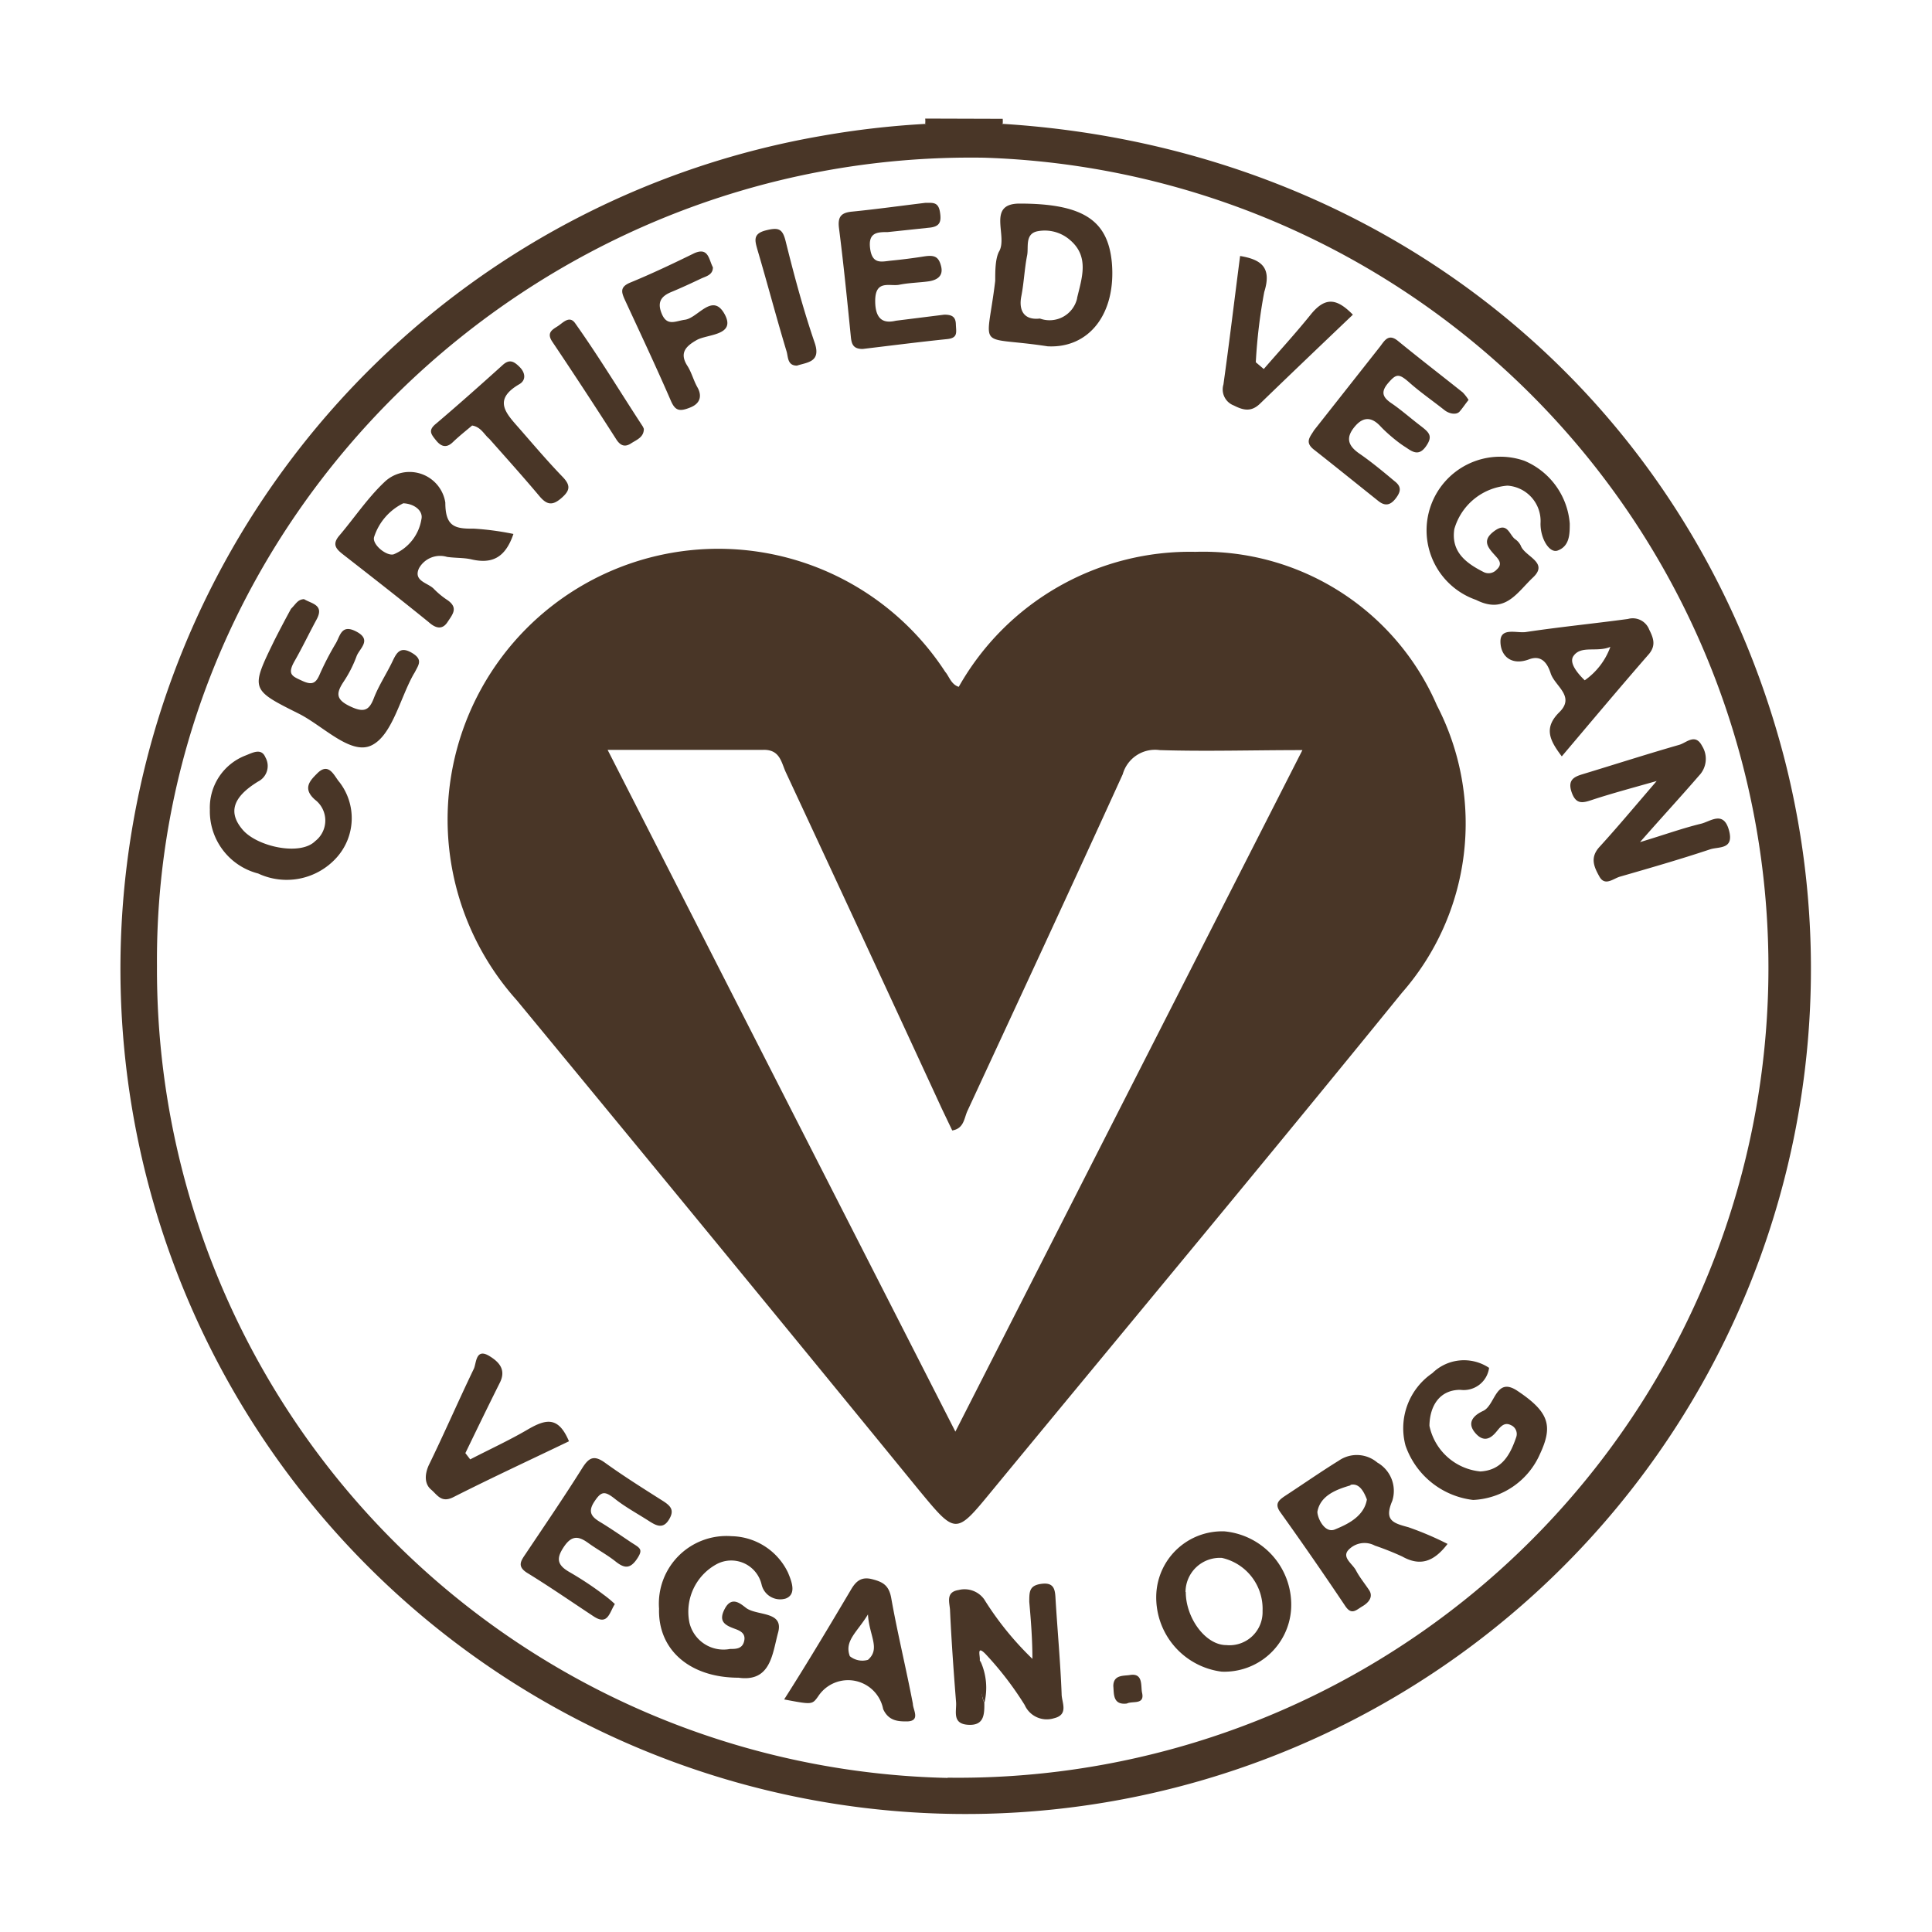 <svg id="Layer_1" data-name="Layer 1" xmlns="http://www.w3.org/2000/svg" viewBox="0 0 80 80"><defs><style>.cls-1{fill:#493627}</style></defs><path class="cls-1" d="M41.52 4.92a1.34 1.34 0 0 1 0 .2 2.91 2.91 0 0 1-3.21 0 .86.86 0 0 0 0-.21z"/><path class="cls-1" d="M38.33 5.13h3.21c15.81 1 28.46 11.28 32.35 26.29A35 35 0 1 1 34 5.63a36 36 0 0 1 4.33-.5zm.91 68.48a33.55 33.55 0 0 0 1.51-67.08C21.94 6.23 6.36 21.54 6.5 40a33.48 33.48 0 0 0 32.74 33.62z"/><path class="cls-1" d="M63.79 21.67a1.47 1.47 0 0 0-1.37-1.56 2.49 2.49 0 0 0-2.2 1.8c-.14.93.47 1.4 1.2 1.77a.45.45 0 0 0 .55-.09c.28-.25.07-.44-.08-.61-.3-.33-.53-.62 0-1s.6.15.84.34a.71.71 0 0 1 .24.27c.16.46 1.18.69.51 1.32s-1.15 1.54-2.36.93a3 3 0 0 1 2-5.76 3.08 3.08 0 0 1 1.88 2.6c0 .43 0 .94-.51 1.12-.34.11-.71-.51-.7-1.13zm4.12 13.2c1-.3 1.74-.57 2.52-.76.39-.09.93-.56 1.16.26s-.42.68-.78.8c-1.23.41-2.48.77-3.73 1.13-.28.08-.62.41-.85 0s-.4-.79 0-1.23c.74-.81 1.44-1.65 2.37-2.73-1.06.3-1.84.51-2.61.76-.42.14-.73.26-.92-.32s.24-.65.62-.77c1.28-.39 2.56-.8 3.85-1.17.3-.09.66-.49.94.05a1 1 0 0 1-.13 1.23c-.76.88-1.51 1.69-2.44 2.75zM40.76 70.52c0 .46 0 .94-.67.9s-.48-.55-.5-.92c-.1-1.26-.19-2.52-.25-3.78 0-.32-.22-.79.35-.88a1 1 0 0 1 1.06.38 12.89 12.89 0 0 0 2 2.47c0-.79-.06-1.58-.13-2.36 0-.43 0-.69.53-.75s.54.29.56.67c.08 1.3.2 2.6.25 3.9 0 .34.31.85-.32 1a1 1 0 0 1-1.21-.55 13.49 13.49 0 0 0-1.63-2.12c-.38-.38-.2.12-.23.27.21.59-.06 1.25.19 1.77zm-10.18-1.05c-2 0-3.34-1.14-3.29-2.86a2.8 2.8 0 0 1 3-3 2.65 2.65 0 0 1 2.34 1.51c.14.34.37.89-.09 1.07a.79.79 0 0 1-1-.56 1.29 1.29 0 0 0-1.83-.88 2.24 2.24 0 0 0-1.16 2.45 1.45 1.45 0 0 0 1.68 1.08c.24 0 .5 0 .58-.31s-.12-.43-.37-.52c-.41-.15-.72-.3-.42-.85s.69-.15.9 0c.47.31 1.54.12 1.3 1s-.3 2.06-1.64 1.87zm31.08-12.83a1.06 1.06 0 0 1-1.19.91c-.87 0-1.27.68-1.28 1.49a2.39 2.39 0 0 0 2.11 1.89c.88-.05 1.23-.68 1.48-1.41a.4.4 0 0 0-.22-.51c-.22-.11-.37 0-.52.18s-.49.67-.94.16.06-.81.32-.93c.5-.24.51-1.43 1.41-.83 1.32.88 1.48 1.45.94 2.61A3.18 3.18 0 0 1 61 62.11a3.38 3.38 0 0 1-2.8-2.25 2.76 2.76 0 0 1 1.11-3 1.87 1.87 0 0 1 2.35-.22zM37.1 13.28l2-.25c.28 0 .47.06.48.39s.1.57-.35.62c-1.17.12-2.34.27-3.51.41-.4 0-.46-.21-.49-.52-.15-1.5-.3-3-.49-4.49-.06-.49.11-.64.57-.68 1-.1 2-.24 3-.36.3 0 .54-.05.61.37s0 .62-.46.66l-1.7.18c-.41 0-.82 0-.73.68s.48.54.89.5.89-.1 1.33-.17.62 0 .72.41-.18.57-.52.62-.82.06-1.21.14-1-.23-1 .67.47.91.86.82zm23.71 3.28c-.13.16-.24.33-.37.48s-.43.1-.63-.06c-.48-.38-1-.74-1.44-1.13s-.55-.38-.88 0-.24.6.13.85.77.6 1.16.9.58.44.26.89-.61.17-.88 0-.72-.54-1-.84-.64-.48-1.05 0-.29.81.19 1.14 1 .76 1.44 1.13c.29.22.28.42.06.71s-.44.34-.72.12c-.89-.71-1.78-1.43-2.67-2.13-.4-.31-.16-.53 0-.8l2.72-3.45c.19-.24.35-.59.76-.25.88.72 1.79 1.42 2.68 2.13a1.87 1.87 0 0 1 .24.31zm-48.22 8.25c.31.19.85.23.52.84s-.59 1.16-.91 1.72-.1.63.31.82.57.11.73-.27a11.94 11.94 0 0 1 .67-1.29c.18-.31.23-.81.86-.47s.13.68 0 1a5 5 0 0 1-.55 1.08c-.3.46-.32.72.26 1s.8.19 1-.33.52-1 .77-1.52c.17-.36.32-.64.8-.36s.28.5.13.8l-.06.1c-.56 1-.89 2.54-1.75 2.94s-2-.82-3-1.32c-2-1-2-1-1-3.05q.33-.65.68-1.29c.21-.21.28-.39.54-.4zm12.87 41.61c-.23.36-.29.9-.88.51-.91-.6-1.82-1.23-2.75-1.8-.43-.27-.26-.5-.07-.78.79-1.18 1.59-2.35 2.35-3.56.27-.43.48-.55.93-.23.79.57 1.62 1.09 2.44 1.61.32.21.45.39.21.77s-.52.23-.79.06c-.48-.31-1-.59-1.43-.93s-.57-.33-.86.11-.1.64.25.85.82.53 1.22.8.59.29.29.73-.55.36-.89.09-.75-.49-1.11-.75-.66-.37-1 .12-.32.77.2 1.07 1 .62 1.42.94a4.61 4.61 0 0 1 .47.39zM8.69 33.52a2.31 2.31 0 0 1 1.46-2.23c.29-.11.67-.34.84.07a.72.72 0 0 1-.3 1c-1.08.66-1.24 1.3-.64 2s2.38 1.09 3 .47a1.08 1.08 0 0 0 0-1.71c-.54-.47-.21-.8.08-1.09.49-.5.71.11.92.35a2.44 2.44 0 0 1-.12 3.14 2.78 2.78 0 0 1-3.24.65 2.66 2.66 0 0 1-2-2.65zM51.35 10.6c.91.15 1.31.5 1 1.49A22.22 22.22 0 0 0 52 15l.33.28c.65-.75 1.32-1.48 1.94-2.25s1.1-.66 1.75 0c-1.29 1.23-2.57 2.45-3.84 3.68-.36.35-.68.29-1.09.08a.71.71 0 0 1-.43-.87c.25-1.79.46-3.55.69-5.32zM19.47 60.43c.79-.41 1.6-.78 2.37-1.23s1.28-.56 1.72.48c-1.58.76-3.2 1.51-4.8 2.32-.49.24-.65-.1-.91-.32s-.28-.59-.1-1c.64-1.31 1.22-2.65 1.87-4 .11-.23.07-.89.66-.52.37.23.7.55.41 1.11-.5 1-.95 1.93-1.42 2.9zm10.05-49.36c0 .32-.29.37-.5.47-.4.19-.81.38-1.22.55s-.61.41-.39.92.57.28.95.23c.54-.07 1.14-1.14 1.64-.24s-.71.83-1.15 1.08-.74.53-.38 1.08c.17.27.25.6.41.88s.18.64-.29.83-.64.14-.83-.32c-.6-1.38-1.24-2.74-1.87-4.1-.15-.33-.25-.56.21-.75.9-.37 1.78-.79 2.66-1.22.58-.25.59.27.76.59zm-9.97 6.55c-.25.21-.54.44-.8.69s-.48.19-.69-.07-.35-.42 0-.7c.93-.79 1.84-1.6 2.75-2.42.29-.27.48-.15.71.08s.27.53 0 .7c-1.15.66-.55 1.23 0 1.86s1.17 1.36 1.79 2c.33.35.29.56-.07.87s-.59.28-.89-.07c-.68-.81-1.39-1.6-2.09-2.39-.21-.17-.34-.49-.71-.55zm7.11.14c0 .35-.3.45-.53.6s-.42.12-.6-.15c-.87-1.36-1.76-2.72-2.66-4.06-.25-.37 0-.5.22-.64s.49-.47.73-.12c1 1.41 1.86 2.84 2.79 4.26a.61.61 0 0 1 .05.11zM33 15.14c-.4 0-.36-.36-.43-.59-.42-1.39-.79-2.8-1.2-4.19-.11-.39-.21-.68.34-.82s.7-.06.83.48c.35 1.41.73 2.82 1.2 4.19.26.79-.32.79-.74.93zm13.66 55.4c-.59.07-.53-.41-.56-.72 0-.48.43-.42.68-.46.57-.1.45.46.51.73.12.52-.4.33-.63.45z"/><path class="cls-1" d="M40.76 70.52a3.49 3.49 0 0 1-.17-1.75 2.64 2.64 0 0 1 .17 1.75zM39.7 28.44a11 11 0 0 1 9.8-5.59 10.55 10.55 0 0 1 10 6.36 10.63 10.63 0 0 1-1.45 11.9c-5.62 6.92-11.33 13.77-17 20.65-1.48 1.8-1.47 1.79-3-.06Q29.76 51.55 21.4 41.42a11.21 11.21 0 1 1 17.74-13.6c.16.18.24.52.56.62zm14.23 2.62c-2.11 0-4 .06-5.91 0a1.39 1.39 0 0 0-1.53 1c-2.12 4.66-4.28 9.3-6.43 13.94-.14.3-.14.73-.63.81l-.43-.9q-3.23-7-6.46-13.93c-.19-.41-.24-.95-.94-.93h-6.44l14.4 28.23zm-32.67-8.95c-.34 1-.9 1.25-1.75 1.05-.31-.07-.65-.05-1-.1a1 1 0 0 0-1.16.47c-.25.54.38.6.62.86a3.39 3.39 0 0 0 .56.46c.46.32.21.59 0 .91s-.48.27-.78 0c-1.17-.95-2.35-1.87-3.53-2.79-.28-.22-.49-.41-.18-.78.63-.74 1.18-1.57 1.88-2.23a1.5 1.5 0 0 1 2.52.85c0 1 .4 1.09 1.18 1.08a11.55 11.55 0 0 1 1.64.22zm-5.77.13c-.09.31.53.81.82.71a1.9 1.9 0 0 0 1.14-1.45c.08-.34-.28-.64-.75-.66a2.36 2.36 0 0 0-1.21 1.4zm44.45 41.69c-.58.76-1.15.93-1.88.52a11.85 11.85 0 0 0-1.13-.45.91.91 0 0 0-1.12.21c-.23.3.2.55.34.82s.36.54.54.81 0 .51-.27.67-.45.38-.71 0q-1.34-2-2.7-3.9c-.24-.34-.06-.49.19-.66.75-.49 1.48-1 2.24-1.47a1.31 1.31 0 0 1 1.59.08 1.35 1.35 0 0 1 .62 1.59c-.35.82.05.92.67 1.09a13 13 0 0 1 1.62.69zm-4-2.43c-.59.17-1.27.42-1.39 1.1 0 .25.3.91.73.73s1.2-.5 1.32-1.24c-.14-.37-.34-.7-.7-.6zM43.38 14.34c-3-.46-2.53.27-2.17-2.71 0-.4 0-.89.15-1.2.4-.63-.53-2 .86-2 2.7 0 3.66.74 3.82 2.45.18 2.12-.95 3.55-2.66 3.46zm1.22-2c.19-.81.52-1.7-.28-2.39a1.59 1.59 0 0 0-1.38-.37c-.51.12-.34.67-.41 1-.11.56-.13 1.13-.24 1.69s.09 1 .77.92a1.17 1.17 0 0 0 1.54-.83zm5.99 56.88A3.1 3.1 0 0 1 47.88 66a2.73 2.73 0 0 1 2.82-2.59 3.05 3.05 0 0 1 2.76 3.25 2.77 2.77 0 0 1-2.87 2.56zm-1.49-3.3c0 1.07.81 2.2 1.68 2.2a1.37 1.37 0 0 0 1.5-1.41 2.16 2.16 0 0 0-1.68-2.2 1.42 1.42 0 0 0-1.51 1.41zm15.57-34.6c-.49-.65-.77-1.17-.1-1.83s-.19-1.08-.36-1.61c-.12-.37-.35-.78-.89-.58-.74.28-1.19-.14-1.19-.74s.69-.33 1.06-.39c1.4-.21 2.82-.35 4.22-.54a.73.73 0 0 1 .88.44c.18.36.28.65 0 1-1.22 1.4-2.41 2.82-3.62 4.25zm2-4.53c-.56.23-1.21-.08-1.52.38-.19.28.18.72.47 1a2.89 2.89 0 0 0 1.06-1.38zm-34.2 43.58c1-1.57 1.88-3.05 2.77-4.55.21-.36.44-.54.87-.43s.69.24.79.76c.26 1.47.62 2.93.9 4.4 0 .24.33.71-.23.73-.35 0-.77 0-1-.51a1.48 1.48 0 0 0-2.69-.53c-.25.35-.25.35-1.41.13zm2.72-1.79a.82.82 0 0 0 .75.15c.53-.46.05-1 0-1.88-.44.73-.99 1.09-.75 1.73z"/></svg>